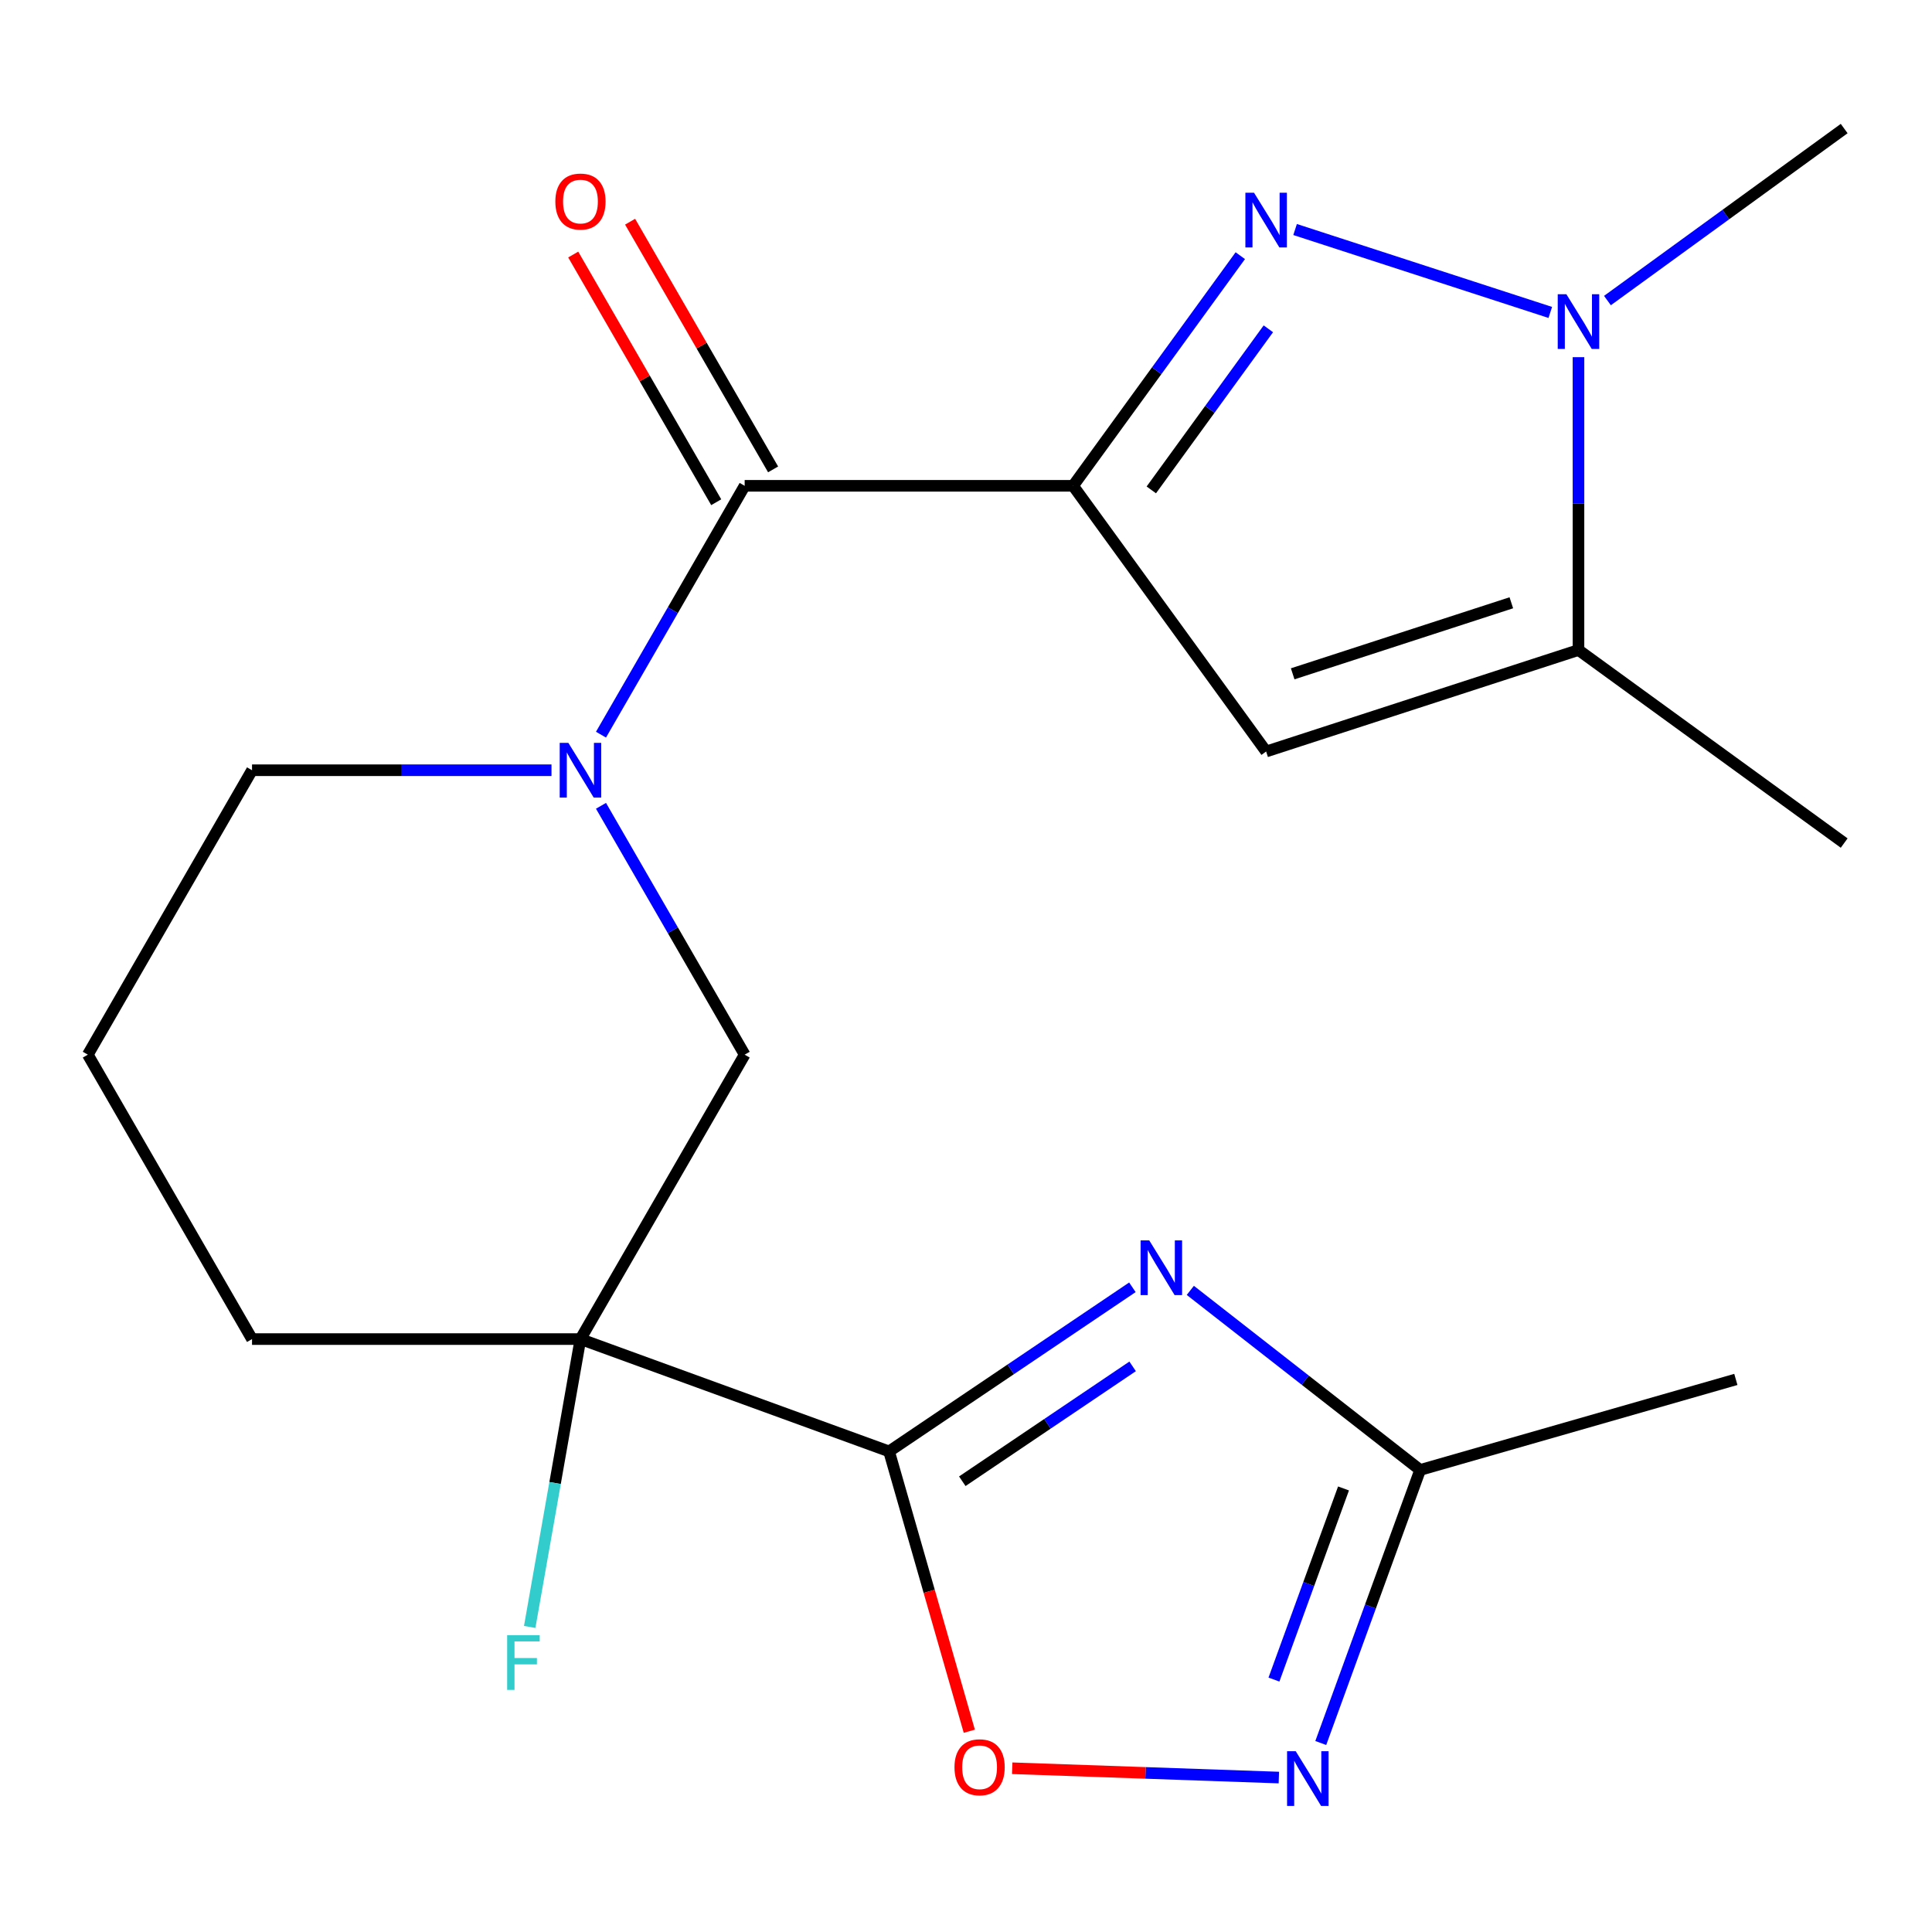 <?xml version='1.0' encoding='iso-8859-1'?>
<svg version='1.1' baseProfile='full'
              xmlns='http://www.w3.org/2000/svg'
                      xmlns:rdkit='http://www.rdkit.org/xml'
                      xmlns:xlink='http://www.w3.org/1999/xlink'
                  xml:space='preserve'
width='1000px' height='1000px' viewBox='0 0 1000 1000'>
<!-- END OF HEADER -->
<rect style='opacity:1.0;fill:#FFFFFF;stroke:none' width='1000' height='1000' x='0' y='0'> </rect>
<path class='bond-0' d='M 555.429,251.455 L 598.701,191.897' style='fill:none;fill-rule:evenodd;stroke:#000000;stroke-width:6px;stroke-linecap:butt;stroke-linejoin:miter;stroke-opacity:1' />
<path class='bond-0' d='M 598.701,191.897 L 641.972,132.339' style='fill:none;fill-rule:evenodd;stroke:#0000FF;stroke-width:6px;stroke-linecap:butt;stroke-linejoin:miter;stroke-opacity:1' />
<path class='bond-0' d='M 595.916,253.572 L 626.206,211.881' style='fill:none;fill-rule:evenodd;stroke:#000000;stroke-width:6px;stroke-linecap:butt;stroke-linejoin:miter;stroke-opacity:1' />
<path class='bond-0' d='M 626.206,211.881 L 656.496,170.19' style='fill:none;fill-rule:evenodd;stroke:#0000FF;stroke-width:6px;stroke-linecap:butt;stroke-linejoin:miter;stroke-opacity:1' />
<path class='bond-4' d='M 555.429,251.455 L 385.438,251.455' style='fill:none;fill-rule:evenodd;stroke:#000000;stroke-width:6px;stroke-linecap:butt;stroke-linejoin:miter;stroke-opacity:1' />
<path class='bond-5' d='M 555.429,251.455 L 655.348,388.982' style='fill:none;fill-rule:evenodd;stroke:#000000;stroke-width:6px;stroke-linecap:butt;stroke-linejoin:miter;stroke-opacity:1' />
<path class='bond-6' d='M 670.338,118.8 L 802.424,161.717' style='fill:none;fill-rule:evenodd;stroke:#0000FF;stroke-width:6px;stroke-linecap:butt;stroke-linejoin:miter;stroke-opacity:1' />
<path class='bond-1' d='M 460.182,751.247 L 300.442,693.107' style='fill:none;fill-rule:evenodd;stroke:#000000;stroke-width:6px;stroke-linecap:butt;stroke-linejoin:miter;stroke-opacity:1' />
<path class='bond-2' d='M 460.182,751.247 L 523.152,708.773' style='fill:none;fill-rule:evenodd;stroke:#000000;stroke-width:6px;stroke-linecap:butt;stroke-linejoin:miter;stroke-opacity:1' />
<path class='bond-2' d='M 523.152,708.773 L 586.121,666.3' style='fill:none;fill-rule:evenodd;stroke:#0000FF;stroke-width:6px;stroke-linecap:butt;stroke-linejoin:miter;stroke-opacity:1' />
<path class='bond-2' d='M 498.084,766.691 L 542.163,736.959' style='fill:none;fill-rule:evenodd;stroke:#000000;stroke-width:6px;stroke-linecap:butt;stroke-linejoin:miter;stroke-opacity:1' />
<path class='bond-2' d='M 542.163,736.959 L 586.242,707.228' style='fill:none;fill-rule:evenodd;stroke:#0000FF;stroke-width:6px;stroke-linecap:butt;stroke-linejoin:miter;stroke-opacity:1' />
<path class='bond-10' d='M 460.182,751.247 L 480.947,823.665' style='fill:none;fill-rule:evenodd;stroke:#000000;stroke-width:6px;stroke-linecap:butt;stroke-linejoin:miter;stroke-opacity:1' />
<path class='bond-10' d='M 480.947,823.665 L 501.713,896.084' style='fill:none;fill-rule:evenodd;stroke:#FF0000;stroke-width:6px;stroke-linecap:butt;stroke-linejoin:miter;stroke-opacity:1' />
<path class='bond-11' d='M 616.101,667.9 L 675.584,714.373' style='fill:none;fill-rule:evenodd;stroke:#0000FF;stroke-width:6px;stroke-linecap:butt;stroke-linejoin:miter;stroke-opacity:1' />
<path class='bond-11' d='M 675.584,714.373 L 735.066,760.846' style='fill:none;fill-rule:evenodd;stroke:#000000;stroke-width:6px;stroke-linecap:butt;stroke-linejoin:miter;stroke-opacity:1' />
<path class='bond-3' d='M 300.442,693.107 L 385.438,545.89' style='fill:none;fill-rule:evenodd;stroke:#000000;stroke-width:6px;stroke-linecap:butt;stroke-linejoin:miter;stroke-opacity:1' />
<path class='bond-14' d='M 300.442,693.107 L 287.306,767.606' style='fill:none;fill-rule:evenodd;stroke:#000000;stroke-width:6px;stroke-linecap:butt;stroke-linejoin:miter;stroke-opacity:1' />
<path class='bond-14' d='M 287.306,767.606 L 274.169,842.106' style='fill:none;fill-rule:evenodd;stroke:#33CCCC;stroke-width:6px;stroke-linecap:butt;stroke-linejoin:miter;stroke-opacity:1' />
<path class='bond-22' d='M 300.442,693.107 L 130.45,693.107' style='fill:none;fill-rule:evenodd;stroke:#000000;stroke-width:6px;stroke-linecap:butt;stroke-linejoin:miter;stroke-opacity:1' />
<path class='bond-7' d='M 385.438,251.455 L 348.254,315.859' style='fill:none;fill-rule:evenodd;stroke:#000000;stroke-width:6px;stroke-linecap:butt;stroke-linejoin:miter;stroke-opacity:1' />
<path class='bond-7' d='M 348.254,315.859 L 311.071,380.263' style='fill:none;fill-rule:evenodd;stroke:#0000FF;stroke-width:6px;stroke-linecap:butt;stroke-linejoin:miter;stroke-opacity:1' />
<path class='bond-13' d='M 400.159,242.956 L 363.149,178.852' style='fill:none;fill-rule:evenodd;stroke:#000000;stroke-width:6px;stroke-linecap:butt;stroke-linejoin:miter;stroke-opacity:1' />
<path class='bond-13' d='M 363.149,178.852 L 326.139,114.749' style='fill:none;fill-rule:evenodd;stroke:#FF0000;stroke-width:6px;stroke-linecap:butt;stroke-linejoin:miter;stroke-opacity:1' />
<path class='bond-13' d='M 370.716,259.955 L 333.706,195.851' style='fill:none;fill-rule:evenodd;stroke:#000000;stroke-width:6px;stroke-linecap:butt;stroke-linejoin:miter;stroke-opacity:1' />
<path class='bond-13' d='M 333.706,195.851 L 296.696,131.748' style='fill:none;fill-rule:evenodd;stroke:#FF0000;stroke-width:6px;stroke-linecap:butt;stroke-linejoin:miter;stroke-opacity:1' />
<path class='bond-8' d='M 655.348,388.982 L 817.019,336.451' style='fill:none;fill-rule:evenodd;stroke:#000000;stroke-width:6px;stroke-linecap:butt;stroke-linejoin:miter;stroke-opacity:1' />
<path class='bond-8' d='M 669.092,348.768 L 782.263,311.997' style='fill:none;fill-rule:evenodd;stroke:#000000;stroke-width:6px;stroke-linecap:butt;stroke-linejoin:miter;stroke-opacity:1' />
<path class='bond-17' d='M 832.009,155.569 L 893.277,111.055' style='fill:none;fill-rule:evenodd;stroke:#0000FF;stroke-width:6px;stroke-linecap:butt;stroke-linejoin:miter;stroke-opacity:1' />
<path class='bond-17' d='M 893.277,111.055 L 954.545,66.541' style='fill:none;fill-rule:evenodd;stroke:#000000;stroke-width:6px;stroke-linecap:butt;stroke-linejoin:miter;stroke-opacity:1' />
<path class='bond-21' d='M 817.019,184.87 L 817.019,260.66' style='fill:none;fill-rule:evenodd;stroke:#0000FF;stroke-width:6px;stroke-linecap:butt;stroke-linejoin:miter;stroke-opacity:1' />
<path class='bond-21' d='M 817.019,260.66 L 817.019,336.451' style='fill:none;fill-rule:evenodd;stroke:#000000;stroke-width:6px;stroke-linecap:butt;stroke-linejoin:miter;stroke-opacity:1' />
<path class='bond-12' d='M 311.071,417.082 L 348.254,481.486' style='fill:none;fill-rule:evenodd;stroke:#0000FF;stroke-width:6px;stroke-linecap:butt;stroke-linejoin:miter;stroke-opacity:1' />
<path class='bond-12' d='M 348.254,481.486 L 385.438,545.89' style='fill:none;fill-rule:evenodd;stroke:#000000;stroke-width:6px;stroke-linecap:butt;stroke-linejoin:miter;stroke-opacity:1' />
<path class='bond-16' d='M 285.452,398.673 L 207.951,398.673' style='fill:none;fill-rule:evenodd;stroke:#0000FF;stroke-width:6px;stroke-linecap:butt;stroke-linejoin:miter;stroke-opacity:1' />
<path class='bond-16' d='M 207.951,398.673 L 130.45,398.673' style='fill:none;fill-rule:evenodd;stroke:#000000;stroke-width:6px;stroke-linecap:butt;stroke-linejoin:miter;stroke-opacity:1' />
<path class='bond-18' d='M 817.019,336.451 L 954.545,436.37' style='fill:none;fill-rule:evenodd;stroke:#000000;stroke-width:6px;stroke-linecap:butt;stroke-linejoin:miter;stroke-opacity:1' />
<path class='bond-9' d='M 661.936,920.063 L 592.924,917.653' style='fill:none;fill-rule:evenodd;stroke:#0000FF;stroke-width:6px;stroke-linecap:butt;stroke-linejoin:miter;stroke-opacity:1' />
<path class='bond-9' d='M 592.924,917.653 L 523.913,915.243' style='fill:none;fill-rule:evenodd;stroke:#FF0000;stroke-width:6px;stroke-linecap:butt;stroke-linejoin:miter;stroke-opacity:1' />
<path class='bond-23' d='M 683.626,902.176 L 709.346,831.511' style='fill:none;fill-rule:evenodd;stroke:#0000FF;stroke-width:6px;stroke-linecap:butt;stroke-linejoin:miter;stroke-opacity:1' />
<path class='bond-23' d='M 709.346,831.511 L 735.066,760.846' style='fill:none;fill-rule:evenodd;stroke:#000000;stroke-width:6px;stroke-linecap:butt;stroke-linejoin:miter;stroke-opacity:1' />
<path class='bond-23' d='M 659.394,869.349 L 677.398,819.883' style='fill:none;fill-rule:evenodd;stroke:#0000FF;stroke-width:6px;stroke-linecap:butt;stroke-linejoin:miter;stroke-opacity:1' />
<path class='bond-23' d='M 677.398,819.883 L 695.402,770.418' style='fill:none;fill-rule:evenodd;stroke:#000000;stroke-width:6px;stroke-linecap:butt;stroke-linejoin:miter;stroke-opacity:1' />
<path class='bond-20' d='M 735.066,760.846 L 898.473,713.99' style='fill:none;fill-rule:evenodd;stroke:#000000;stroke-width:6px;stroke-linecap:butt;stroke-linejoin:miter;stroke-opacity:1' />
<path class='bond-15' d='M 130.45,693.107 L 45.455,545.89' style='fill:none;fill-rule:evenodd;stroke:#000000;stroke-width:6px;stroke-linecap:butt;stroke-linejoin:miter;stroke-opacity:1' />
<path class='bond-19' d='M 130.45,398.673 L 45.455,545.89' style='fill:none;fill-rule:evenodd;stroke:#000000;stroke-width:6px;stroke-linecap:butt;stroke-linejoin:miter;stroke-opacity:1' />
<path  class='atom-1' d='M 649.088 99.769
L 658.368 114.769
Q 659.288 116.249, 660.768 118.929
Q 662.248 121.609, 662.328 121.769
L 662.328 99.769
L 666.088 99.769
L 666.088 128.089
L 662.208 128.089
L 652.248 111.689
Q 651.088 109.769, 649.848 107.569
Q 648.648 105.369, 648.288 104.689
L 648.288 128.089
L 644.608 128.089
L 644.608 99.769
L 649.088 99.769
' fill='#0000FF'/>
<path  class='atom-3' d='M 594.851 642.029
L 604.131 657.029
Q 605.051 658.509, 606.531 661.189
Q 608.011 663.869, 608.091 664.029
L 608.091 642.029
L 611.851 642.029
L 611.851 670.349
L 607.971 670.349
L 598.011 653.949
Q 596.851 652.029, 595.611 649.829
Q 594.411 647.629, 594.051 646.949
L 594.051 670.349
L 590.371 670.349
L 590.371 642.029
L 594.851 642.029
' fill='#0000FF'/>
<path  class='atom-7' d='M 810.759 152.3
L 820.039 167.3
Q 820.959 168.78, 822.439 171.46
Q 823.919 174.14, 823.999 174.3
L 823.999 152.3
L 827.759 152.3
L 827.759 180.62
L 823.879 180.62
L 813.919 164.22
Q 812.759 162.3, 811.519 160.1
Q 810.319 157.9, 809.959 157.22
L 809.959 180.62
L 806.279 180.62
L 806.279 152.3
L 810.759 152.3
' fill='#0000FF'/>
<path  class='atom-8' d='M 294.182 384.513
L 303.462 399.513
Q 304.382 400.993, 305.862 403.673
Q 307.342 406.353, 307.422 406.513
L 307.422 384.513
L 311.182 384.513
L 311.182 412.833
L 307.302 412.833
L 297.342 396.433
Q 296.182 394.513, 294.942 392.313
Q 293.742 390.113, 293.382 389.433
L 293.382 412.833
L 289.702 412.833
L 289.702 384.513
L 294.182 384.513
' fill='#0000FF'/>
<path  class='atom-10' d='M 670.666 906.426
L 679.946 921.426
Q 680.866 922.906, 682.346 925.586
Q 683.826 928.266, 683.906 928.426
L 683.906 906.426
L 687.666 906.426
L 687.666 934.746
L 683.786 934.746
L 673.826 918.346
Q 672.666 916.426, 671.426 914.226
Q 670.226 912.026, 669.866 911.346
L 669.866 934.746
L 666.186 934.746
L 666.186 906.426
L 670.666 906.426
' fill='#0000FF'/>
<path  class='atom-11' d='M 494.038 914.733
Q 494.038 907.933, 497.398 904.133
Q 500.758 900.333, 507.038 900.333
Q 513.318 900.333, 516.678 904.133
Q 520.038 907.933, 520.038 914.733
Q 520.038 921.613, 516.638 925.533
Q 513.238 929.413, 507.038 929.413
Q 500.798 929.413, 497.398 925.533
Q 494.038 921.653, 494.038 914.733
M 507.038 926.213
Q 511.358 926.213, 513.678 923.333
Q 516.038 920.413, 516.038 914.733
Q 516.038 909.173, 513.678 906.373
Q 511.358 903.533, 507.038 903.533
Q 502.718 903.533, 500.358 906.333
Q 498.038 909.133, 498.038 914.733
Q 498.038 920.453, 500.358 923.333
Q 502.718 926.213, 507.038 926.213
' fill='#FF0000'/>
<path  class='atom-14' d='M 287.442 104.318
Q 287.442 97.519, 290.802 93.719
Q 294.162 89.918, 300.442 89.918
Q 306.722 89.918, 310.082 93.719
Q 313.442 97.519, 313.442 104.318
Q 313.442 111.198, 310.042 115.118
Q 306.642 118.998, 300.442 118.998
Q 294.202 118.998, 290.802 115.118
Q 287.442 111.238, 287.442 104.318
M 300.442 115.798
Q 304.762 115.798, 307.082 112.918
Q 309.442 109.998, 309.442 104.318
Q 309.442 98.758, 307.082 95.959
Q 304.762 93.118, 300.442 93.118
Q 296.122 93.118, 293.762 95.918
Q 291.442 98.719, 291.442 104.318
Q 291.442 110.038, 293.762 112.918
Q 296.122 115.798, 300.442 115.798
' fill='#FF0000'/>
<path  class='atom-15' d='M 262.503 846.356
L 279.343 846.356
L 279.343 849.596
L 266.303 849.596
L 266.303 858.196
L 277.903 858.196
L 277.903 861.476
L 266.303 861.476
L 266.303 874.676
L 262.503 874.676
L 262.503 846.356
' fill='#33CCCC'/>
</svg>
